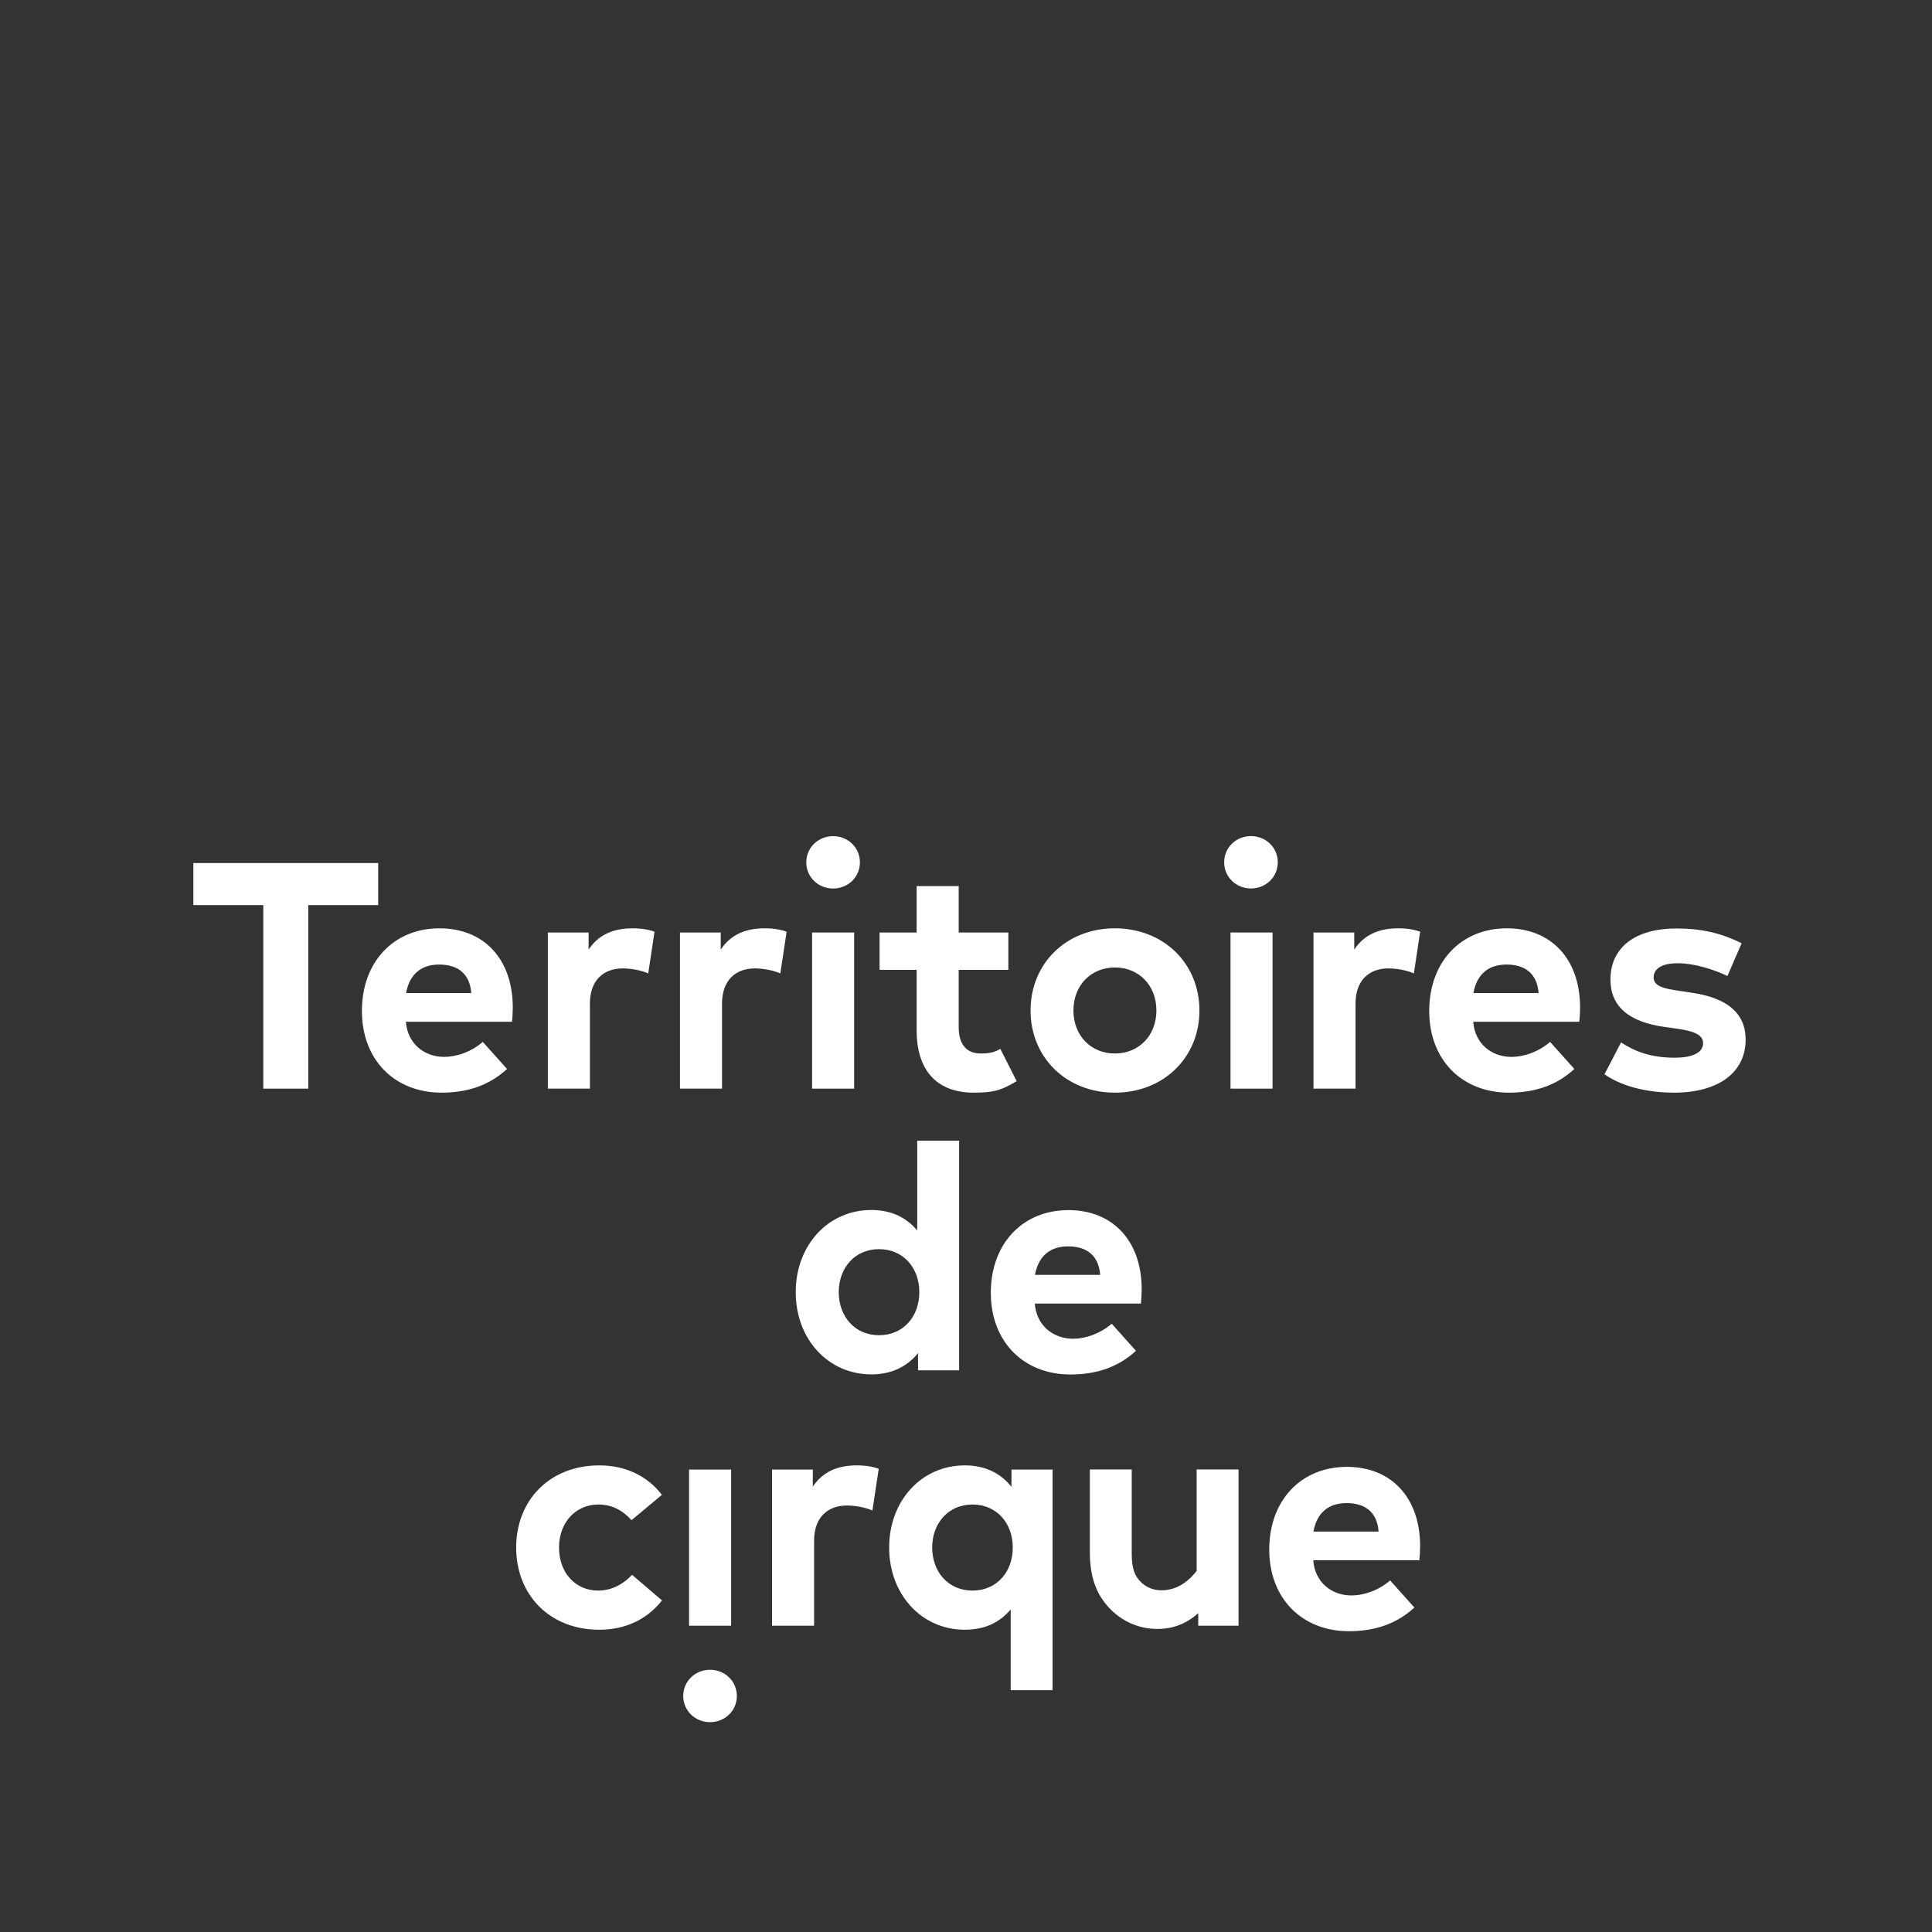 <svg xmlns="http://www.w3.org/2000/svg" xmlns:xlink="http://www.w3.org/1999/xlink" width="500" zoomAndPan="magnify" viewBox="0 0 375 375" height="500" preserveAspectRatio="xMidYMid meet" version="1.0"><rect x="0" y="0" width="375" height="375" fill="#333333" stroke="none"/><path fill="#ffffff" d="M 73.406 167.516 L 37.531 167.516 L 37.531 175.68 L 51.105 175.68 L 51.105 211.305 L 59.832 211.305 L 59.832 175.68 L 73.406 175.68 Z M 73.406 167.516 " fill-opacity="1" fill-rule="nonzero"/><path fill="#ffffff" d="M 85.312 180.184 C 76.395 180.184 70.246 186.719 70.246 196.227 C 70.246 205.734 76.609 212.086 85.715 212.086 C 90.758 212.086 95 210.648 98.414 207.488 L 93.711 202.234 C 91.527 204.109 88.758 205.141 86.176 205.141 C 82.395 205.141 79.098 202.617 78.785 198.316 L 99.375 198.316 C 99.469 197.598 99.531 196.535 99.531 195.566 C 99.531 186.121 93.895 180.184 85.312 180.184 Z M 78.816 192.75 C 79.523 188.965 81.863 187.219 85.25 187.219 C 88.727 187.219 91.184 188.871 91.473 192.75 Z M 78.816 192.75 " fill-opacity="1" fill-rule="nonzero"/><path fill="#ffffff" d="M 292.48 180.184 C 283.562 180.184 277.41 186.719 277.41 196.227 C 277.41 205.734 283.777 212.086 292.879 212.086 C 297.922 212.086 302.168 210.648 305.582 207.488 L 300.875 202.234 C 298.691 204.109 295.926 205.141 293.34 205.141 C 289.559 205.141 286.266 202.617 285.953 198.316 L 306.543 198.316 C 306.633 197.598 306.695 196.535 306.695 195.566 C 306.695 186.121 301.059 180.184 292.48 180.184 Z M 285.984 192.75 C 286.691 188.965 289.027 187.219 292.418 187.219 C 295.895 187.219 298.352 188.871 298.637 192.75 Z M 285.984 192.75 " fill-opacity="1" fill-rule="nonzero"/><path fill="#ffffff" d="M 215.781 256.934 C 213.598 258.812 210.828 259.844 208.246 259.844 C 204.465 259.844 201.168 257.32 200.859 253.02 L 221.449 253.02 C 221.539 252.301 221.602 251.238 221.602 250.266 C 221.602 240.824 215.965 234.883 207.387 234.883 C 198.469 234.883 192.316 241.422 192.316 250.93 C 192.316 260.438 198.684 266.789 207.785 266.789 C 212.828 266.789 217.074 265.352 220.488 262.191 Z M 207.324 241.922 C 210.801 241.922 213.258 243.574 213.543 247.453 L 200.887 247.453 C 201.594 243.668 203.934 241.922 207.324 241.922 Z M 207.324 241.922 " fill-opacity="1" fill-rule="nonzero"/><path fill="#ffffff" d="M 261.43 284.715 C 252.512 284.715 246.359 291.25 246.359 300.758 C 246.359 310.27 252.727 316.617 261.828 316.617 C 266.871 316.617 271.117 315.18 274.531 312.02 L 269.824 306.766 C 267.641 308.641 264.871 309.672 262.289 309.672 C 258.508 309.672 255.215 307.152 254.902 302.852 L 275.492 302.852 C 275.582 302.129 275.645 301.066 275.645 300.098 C 275.645 290.648 270.008 284.715 261.43 284.715 Z M 254.934 297.281 C 255.637 293.496 257.977 291.75 261.367 291.75 C 264.844 291.75 267.301 293.402 267.586 297.281 Z M 254.934 297.281 " fill-opacity="1" fill-rule="nonzero"/><path fill="#ffffff" d="M 114.5 194.789 C 114.5 190.285 117.129 187.969 120.879 187.969 C 122.539 187.969 124.477 188.344 125.824 188.938 L 127.043 180.84 C 125.914 180.434 124.539 180.184 122.789 180.184 C 119.035 180.184 116.156 181.434 114.25 184.309 L 114.25 180.996 L 106.336 180.996 L 106.336 211.305 L 114.5 211.305 Z M 114.5 194.789 " fill-opacity="1" fill-rule="nonzero"/><path fill="#ffffff" d="M 152.684 180.84 C 151.559 180.434 150.184 180.184 148.43 180.184 C 144.68 180.184 141.801 181.434 139.895 184.312 L 139.895 180.996 L 131.98 180.996 L 131.98 211.305 L 140.145 211.305 L 140.145 194.789 C 140.145 190.285 142.77 187.969 146.523 187.969 C 148.184 187.969 150.121 188.348 151.465 188.941 Z M 152.684 180.84 " fill-opacity="1" fill-rule="nonzero"/><path fill="#ffffff" d="M 157.625 180.996 L 165.789 180.996 L 165.789 211.305 L 157.625 211.305 Z M 157.625 180.996 " fill-opacity="1" fill-rule="nonzero"/><path fill="#ffffff" d="M 177.918 199.98 C 177.918 207.863 181.93 212.086 189.004 212.086 C 192.676 212.086 194.316 211.695 197.336 209.848 L 194.164 203.59 C 192.914 204.277 192.082 204.484 190.348 204.484 C 187.914 204.484 186.082 203.078 186.082 199.324 L 186.082 188.254 L 195.719 188.254 L 195.719 180.996 L 186.082 180.996 L 186.082 171.988 L 177.918 171.988 L 177.918 180.996 L 170.727 180.996 L 170.727 188.254 L 177.918 188.254 Z M 177.918 199.98 " fill-opacity="1" fill-rule="nonzero"/><path fill="#ffffff" d="M 216.391 212.086 C 225.836 212.086 232.809 205.266 232.809 196.133 C 232.809 187 225.836 180.184 216.391 180.184 C 206.973 180.184 200.031 187 200.031 196.133 C 200.031 205.266 206.973 212.086 216.391 212.086 Z M 216.391 187.785 C 221.016 187.785 224.457 191.223 224.457 196.133 C 224.457 201.047 221.016 204.484 216.391 204.484 C 211.793 204.484 208.352 201.047 208.352 196.133 C 208.352 191.223 211.793 187.785 216.391 187.785 Z M 216.391 187.785 " fill-opacity="1" fill-rule="nonzero"/><path fill="#ffffff" d="M 238.84 180.996 L 247.004 180.996 L 247.004 211.305 L 238.84 211.305 Z M 238.84 180.996 " fill-opacity="1" fill-rule="nonzero"/><path fill="#ffffff" d="M 262.859 184.312 L 262.859 180.996 L 254.945 180.996 L 254.945 211.305 L 263.109 211.305 L 263.109 194.789 C 263.109 190.285 265.738 187.969 269.492 187.969 C 271.148 187.969 273.086 188.348 274.434 188.941 L 275.652 180.84 C 274.527 180.434 273.152 180.184 271.398 180.184 C 267.645 180.184 264.77 181.434 262.859 184.312 Z M 262.859 184.312 " fill-opacity="1" fill-rule="nonzero"/><path fill="#ffffff" d="M 328.602 192.723 L 325.91 192.316 C 323.156 191.91 320.969 191.504 320.969 189.723 C 320.969 188.062 322.5 186.969 325.629 186.969 C 329.039 186.969 332.887 188.281 335.293 189.441 L 338.047 183.09 C 334.074 181.09 330.195 180.215 325.379 180.215 C 317.402 180.215 312.586 183.902 312.586 190.129 C 312.586 195.289 316.086 198.355 323.062 199.324 L 325.535 199.668 C 329.07 200.168 330.57 200.98 330.57 202.453 C 330.57 204.234 328.758 205.297 324.973 205.297 C 320.434 205.297 317.215 204.047 314.648 202.328 L 311.426 208.52 C 315.367 211.273 320.781 212.086 324.91 212.086 C 333.699 212.086 338.828 208.051 338.828 201.793 C 338.828 196.637 335.199 193.727 328.602 192.723 Z M 328.602 192.723 " fill-opacity="1" fill-rule="nonzero"/><path fill="#ffffff" d="M 169.117 266.766 C 173.277 266.766 176.188 265.105 178.188 262.637 L 178.188 265.984 L 186.164 265.984 L 186.164 221.406 L 178.031 221.406 L 178.031 238.832 C 176.031 236.457 173.215 234.859 169.117 234.859 C 160.734 234.859 154.449 241.711 154.449 250.812 C 154.449 259.914 160.734 266.766 169.117 266.766 Z M 170.621 242.461 C 175.281 242.461 178.438 246.027 178.438 250.812 C 178.438 255.598 175.281 259.164 170.621 259.164 C 165.836 259.164 162.801 255.441 162.801 250.812 C 162.801 246.184 165.836 242.461 170.621 242.461 Z M 170.621 242.461 " fill-opacity="1" fill-rule="nonzero"/><path fill="#ffffff" d="M 116.078 308.73 C 111.855 308.73 108.508 305.449 108.508 300.379 C 108.508 295.344 111.887 292.027 116.109 292.027 C 118.77 292.027 120.707 293.062 122.586 295.062 L 128.465 290.152 C 125.68 286.492 121.426 284.43 116.328 284.43 C 106.664 284.43 100.188 291.215 100.188 300.379 C 100.188 309.547 106.664 316.332 116.328 316.332 C 121.426 316.332 125.617 314.301 128.496 310.641 L 122.68 305.668 C 120.926 307.543 118.707 308.73 116.078 308.73 Z M 116.078 308.73 " fill-opacity="1" fill-rule="nonzero"/><path fill="#ffffff" d="M 133.746 285.242 L 141.91 285.242 L 141.91 315.551 L 133.746 315.551 Z M 133.746 285.242 " fill-opacity="1" fill-rule="nonzero"/><path fill="#ffffff" d="M 157.766 288.559 L 157.766 285.242 L 149.852 285.242 L 149.852 315.551 L 158.016 315.551 L 158.016 299.035 C 158.016 294.531 160.641 292.219 164.395 292.219 C 166.055 292.219 167.992 292.594 169.336 293.188 L 170.559 285.086 C 169.43 284.68 168.055 284.43 166.305 284.43 C 162.551 284.43 159.672 285.68 157.766 288.559 Z M 157.766 288.559 " fill-opacity="1" fill-rule="nonzero"/><path fill="#ffffff" d="M 196.328 288.59 C 194.324 286.086 191.418 284.43 187.258 284.43 C 178.875 284.43 172.586 291.277 172.586 300.379 C 172.586 309.48 178.875 316.332 187.258 316.332 C 191.355 316.332 194.168 314.77 196.172 312.391 L 196.172 328.062 L 204.301 328.062 L 204.301 285.242 L 196.328 285.242 Z M 188.758 308.73 C 183.973 308.73 180.938 305.012 180.938 300.379 C 180.938 295.75 183.973 292.027 188.758 292.027 C 193.418 292.027 196.578 295.598 196.578 300.379 C 196.578 305.168 193.418 308.73 188.758 308.73 Z M 188.758 308.73 " fill-opacity="1" fill-rule="nonzero"/><path fill="#ffffff" d="M 232.266 304.918 C 231.141 306.359 228.906 308.672 225.469 308.672 C 223.902 308.672 222.422 308.168 221.172 306.793 C 220.234 305.73 219.668 304.355 219.668 301.602 L 219.668 285.219 L 211.539 285.219 L 211.539 301.289 C 211.539 305.793 212.664 308.922 214.602 311.297 C 216.98 314.238 220.465 316.176 224.656 316.176 C 227.594 316.176 230.203 315.238 232.578 313.113 L 232.578 315.551 L 240.398 315.551 L 240.398 285.219 L 232.266 285.219 Z M 232.266 304.918 " fill-opacity="1" fill-rule="nonzero"/><path fill="#ffffff" d="M 137.816 324.105 C 134.941 324.105 132.613 326.309 132.613 329.188 C 132.613 332.062 134.941 334.27 137.816 334.27 C 140.695 334.27 143.023 332.062 143.023 329.188 C 143.023 326.309 140.695 324.105 137.816 324.105 Z M 137.816 324.105 " fill-opacity="1" fill-rule="nonzero"/><path fill="#ffffff" d="M 161.703 172.461 C 164.582 172.461 166.91 170.258 166.91 167.379 C 166.91 164.5 164.582 162.297 161.703 162.297 C 158.828 162.297 156.5 164.5 156.5 167.379 C 156.5 170.258 158.828 172.461 161.703 172.461 Z M 161.703 172.461 " fill-opacity="1" fill-rule="nonzero"/><path fill="#ffffff" d="M 242.812 172.449 C 245.691 172.449 248.02 170.242 248.02 167.367 C 248.02 164.488 245.691 162.285 242.812 162.285 C 239.934 162.285 237.609 164.488 237.609 167.367 C 237.609 170.242 239.934 172.449 242.812 172.449 Z M 242.812 172.449 " fill-opacity="1" fill-rule="nonzero"/></svg>
